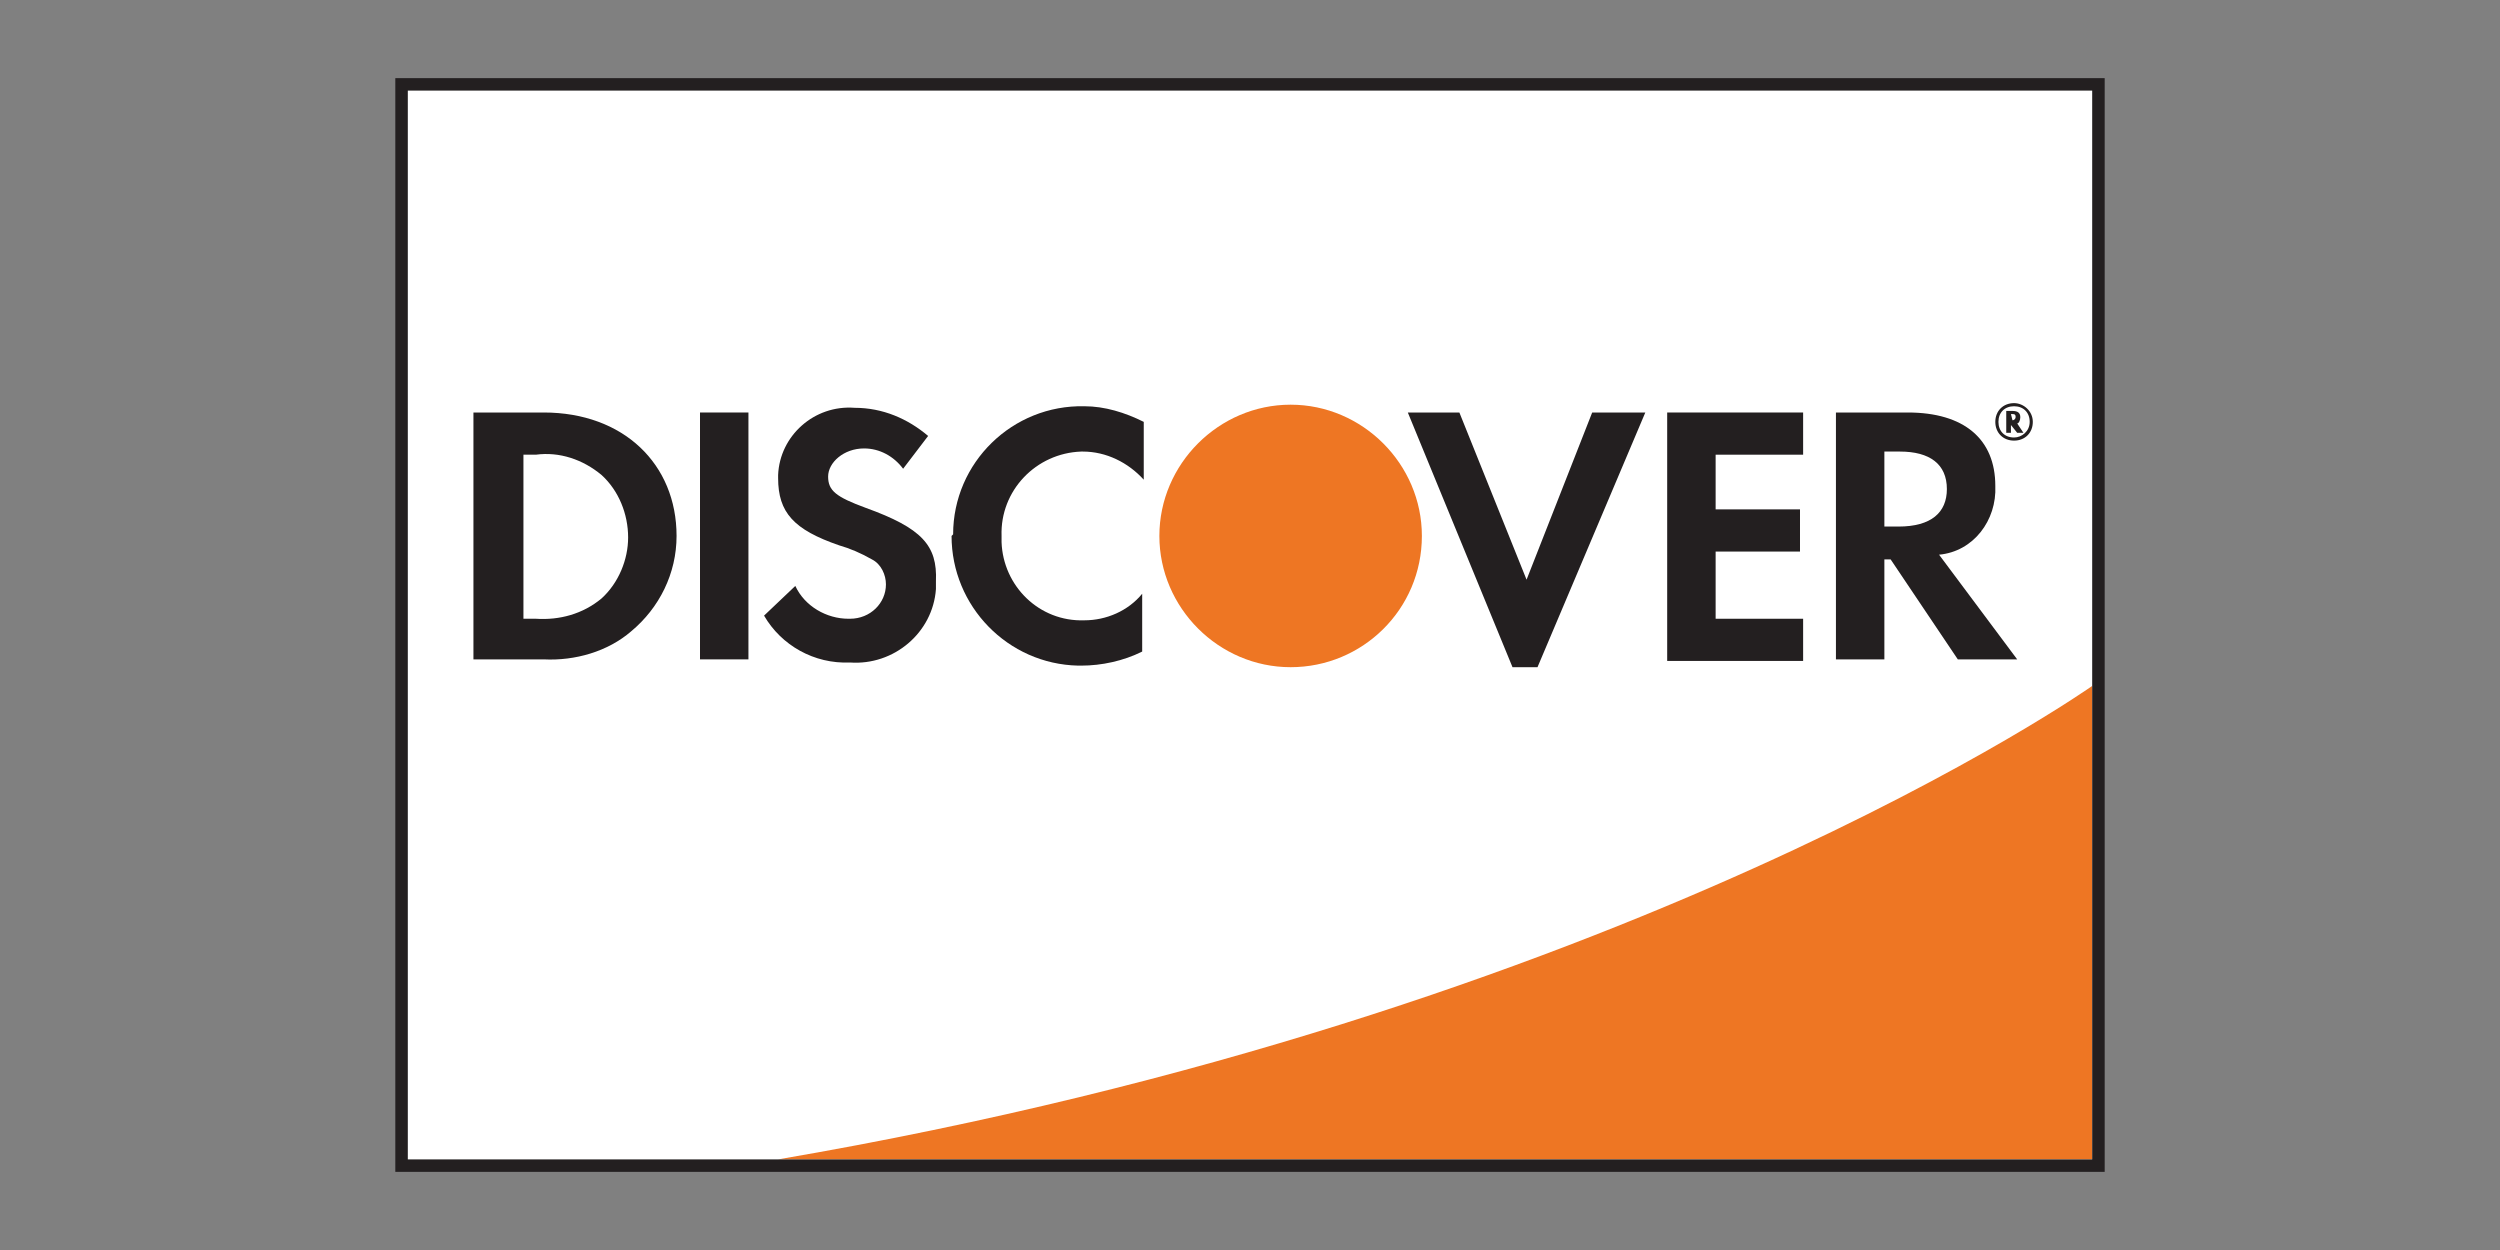 <?xml version="1.0" encoding="utf-8"?>
<!-- Generator: Adobe Illustrator 25.0.0, SVG Export Plug-In . SVG Version: 6.00 Build 0)  -->
<svg version="1.1" id="Layer_1" xmlns="http://www.w3.org/2000/svg" xmlns:xlink="http://www.w3.org/1999/xlink" x="0px" y="0px"
	 viewBox="0 0 160 80" style="enable-background:new 0 0 160 80;" xml:space="preserve">
<rect x="0" y="0" width="160" height="80" fill="#808080" stroke="none"/>
<style type="text/css">
	.st0{clip-path:url(#SVGID_2_);}
	.st1{fill:#FFFFFF;}
	.st2{clip-path:url(#SVGID_4_);}
	.st3{fill:#EE7623;}
	.st4{fill:#231F20;}
</style>
<g>
	<defs>
		<rect id="SVGID_1_" x="25.3" y="5" width="109.4" height="70"/>
	</defs>
	<clipPath id="SVGID_2_">
		<use xlink:href="#SVGID_1_"  style="overflow:visible;"/>
	</clipPath>
	<g class="st0">
		<polygon class="st1" points="25.7,5.4 25.7,74.6 134.3,74.6 134.3,5.4 		"/>
		<g>
			<defs>
				<rect id="SVGID_3_" x="25.3" y="5" width="109.4" height="70"/>
			</defs>
			<clipPath id="SVGID_4_">
				<use xlink:href="#SVGID_3_"  style="overflow:visible;"/>
			</clipPath>
			<g class="st2">
				<path class="st3" d="M133.9,43.9c0,0-29.7,21-84.1,30.3h84.1V43.9z"/>
				<path class="st4" d="M134.3,5h-109v70h109.4V5H134.3z M133.9,5.8v68.4H26.1V5.8L133.9,5.8"/>
				<path class="st4" d="M34.8,26.4h-4.5v15.8h4.5c2,0.1,4.1-0.5,5.6-1.8c1.8-1.5,2.9-3.7,2.9-6.1C43.3,29.7,39.9,26.4,34.8,26.4
					 M38.5,38.3c-1.2,1-2.7,1.4-4.2,1.3h-0.8V29.1h0.8c1.5-0.2,3,0.3,4.2,1.3c1.1,1,1.7,2.5,1.7,4C40.2,35.8,39.6,37.3,38.5,38.3"/>
				<rect x="44.8" y="26.4" class="st4" width="3.1" height="15.8"/>
				<path class="st4" d="M55.4,32.5c-1.9-0.7-2.4-1.1-2.4-2s1-1.8,2.3-1.8c1,0,1.9,0.5,2.5,1.3l1.6-2.1c-1.3-1.1-2.9-1.8-4.7-1.8
					c-2.6-0.2-4.8,1.8-4.9,4.3c0,0.1,0,0.1,0,0.2c0,2.2,1,3.3,3.9,4.3c0.7,0.2,1.4,0.5,2.1,0.9c0.6,0.3,0.9,1,0.9,1.6
					c0,1.2-1,2.2-2.3,2.2c0,0-0.1,0-0.1,0c-1.4,0-2.8-0.8-3.4-2.1l-2,1.9c1.1,1.9,3.2,3.1,5.5,3c2.8,0.2,5.3-1.9,5.5-4.7
					c0-0.2,0-0.3,0-0.5C60,34.9,59,33.8,55.4,32.5"/>
				<path class="st4" d="M60.9,34.3c0,4.5,3.6,8.2,8.1,8.3c0.1,0,0.1,0,0.2,0c1.3,0,2.7-0.3,3.9-0.9V38c-0.9,1.1-2.3,1.7-3.7,1.7
					c-2.9,0.1-5.2-2.2-5.3-5c0-0.1,0-0.3,0-0.4c-0.1-2.9,2.2-5.3,5.1-5.4c0,0,0,0,0.1,0c1.5,0,2.9,0.7,3.9,1.8V27
					c-1.2-0.6-2.5-1-3.8-1c-4.6-0.1-8.4,3.6-8.4,8.2C60.9,34.3,60.9,34.3,60.9,34.3"/>
				<polygon class="st4" points="97.7,37.1 93.4,26.4 90.1,26.4 96.8,42.7 98.4,42.7 105.3,26.4 101.9,26.4 				"/>
				<polygon class="st4" points="106.7,42.3 115.4,42.3 115.4,39.6 109.8,39.6 109.8,35.3 115.2,35.3 115.2,32.6 109.8,32.6 
					109.8,29.1 115.4,29.1 115.4,26.4 106.7,26.4 				"/>
				<path class="st4" d="M127.7,31.1c0-3-2-4.7-5.6-4.7h-4.6v15.8h3.1v-6.4h0.4l4.3,6.4h3.8l-5-6.7
					C126.3,35.3,127.8,33.3,127.7,31.1 M121.5,33.7h-0.9v-4.8h1c1.9,0,3,0.8,3,2.4C124.6,32.8,123.6,33.7,121.5,33.7"/>
				<path class="st3" d="M91,34.3c0,4.7-3.8,8.4-8.4,8.4s-8.4-3.8-8.4-8.4s3.8-8.4,8.4-8.4l0,0C87.2,25.9,91,29.7,91,34.3"/>
				<path class="st4" d="M129.3,26.7c0-0.3-0.2-0.4-0.5-0.4h-0.4v1.4h0.3v-0.5l0.4,0.5h0.4l-0.4-0.6
					C129.2,27.1,129.3,26.9,129.3,26.7 M128.8,26.9L128.8,26.9l-0.1-0.4h0.1c0.2,0,0.2,0.1,0.2,0.2S128.9,26.9,128.8,26.9"/>
				<path class="st4" d="M128.9,25.8c-0.7,0-1.2,0.5-1.2,1.2s0.5,1.2,1.2,1.2c0.7,0,1.2-0.5,1.2-1.2c0,0,0,0,0,0
					C130.1,26.3,129.5,25.8,128.9,25.8C128.9,25.8,128.9,25.8,128.9,25.8 M128.9,28c-0.6,0-1-0.4-1-1s0.4-1,1-1c0.6,0,1,0.4,1,1
					S129.4,28,128.9,28"/>
			</g>
		</g>
	</g>
</g>
</svg>
